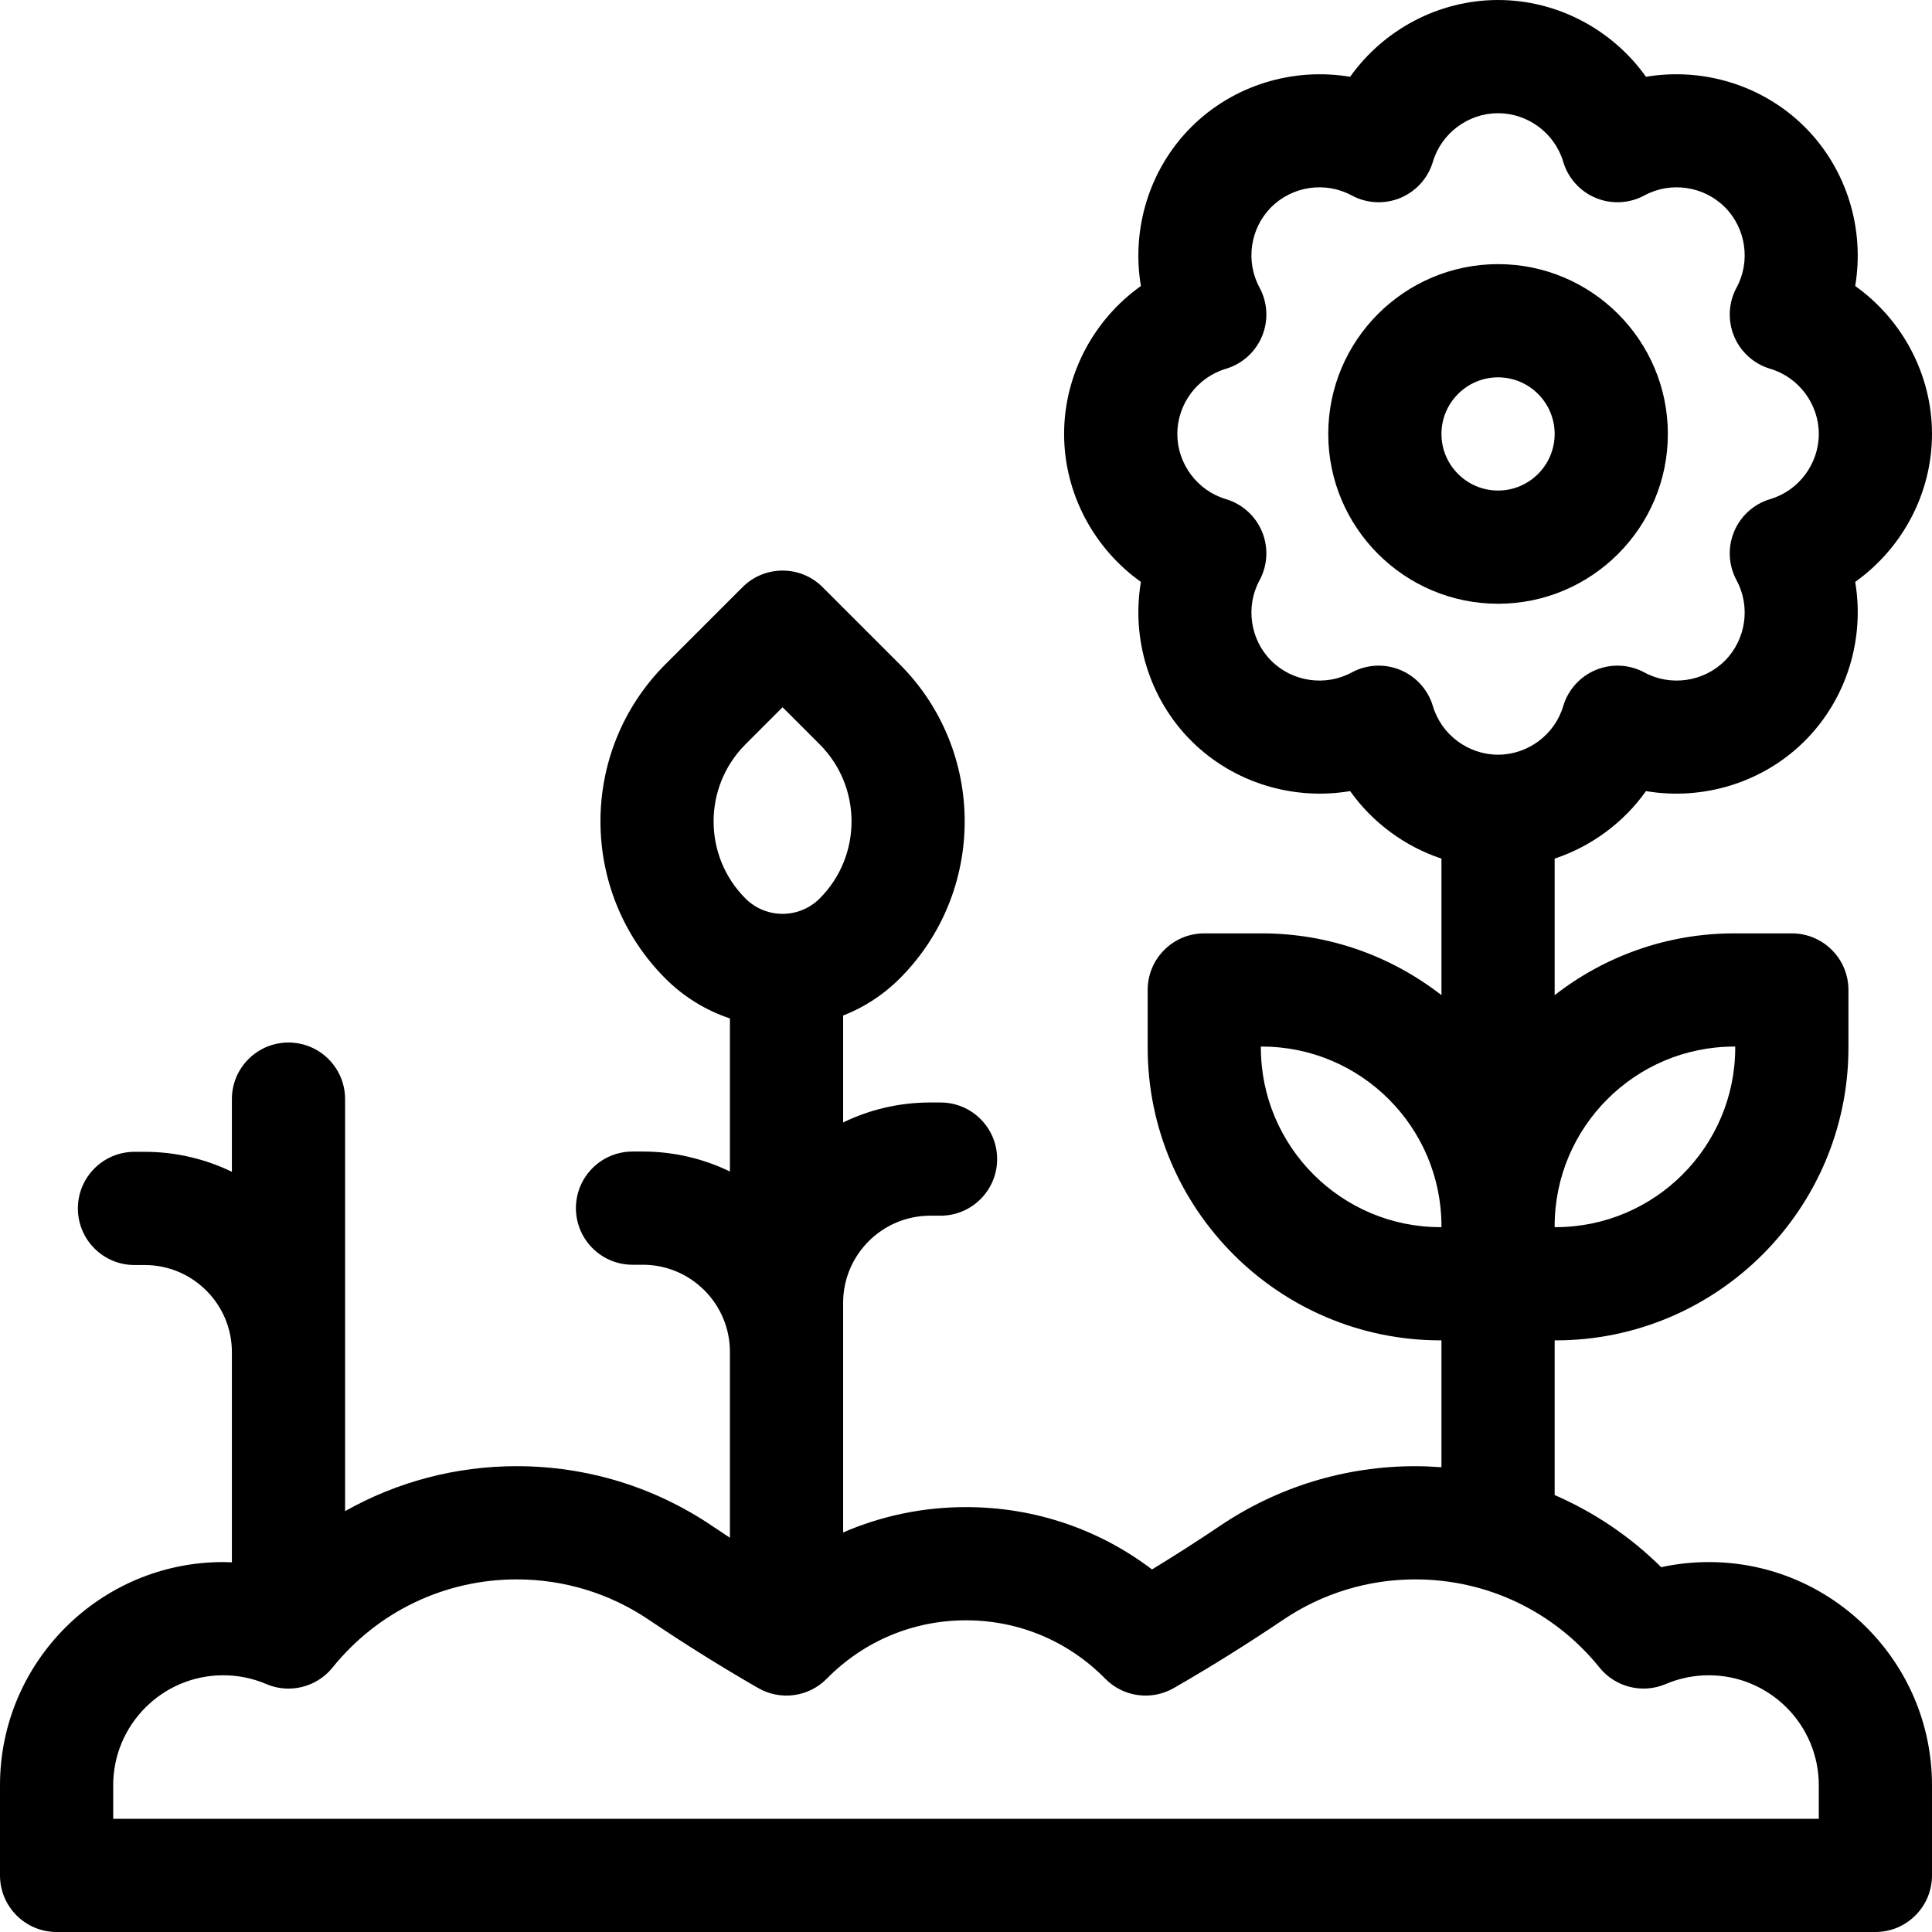 <svg id="Capa_1" enable-background="new 0 0 512 512" height="512" viewBox="0 0 512 512" width="512" xmlns="http://www.w3.org/2000/svg"><g><path d="m452.866 413.967c-4.289 0-8.511.453-12.633 1.352-8.222-8.15-17.803-14.582-28.232-19.109v-41h.266c42.784 0 77.59-34.807 77.59-77.591v-15.266c0-8.284-6.716-15-15-15h-15.267c-17.926 0-34.439 6.127-47.59 16.375v-36.184c9.735-3.244 18.262-9.538 24.205-17.894 15.062 2.541 30.952-2.172 42.112-13.332 11.161-11.16 15.875-27.052 13.333-42.112 12.447-8.852 20.35-23.422 20.35-39.206 0-15.782-7.904-30.353-20.351-39.205 2.542-15.061-2.172-30.952-13.333-42.112s-27.05-15.872-42.112-13.332c-8.85-12.447-23.421-20.351-39.204-20.351s-30.354 7.904-39.205 20.351c-15.061-2.538-30.952 2.173-42.112 13.332-11.161 11.16-15.875 27.052-13.333 42.112-12.446 8.852-20.35 23.423-20.35 39.205 0 15.784 7.903 30.354 20.351 39.205-2.542 15.061 2.172 30.952 13.333 42.112 11.161 11.161 27.05 15.873 42.112 13.332 5.943 8.356 14.47 14.65 24.205 17.894v36.184c-13.152-10.248-29.664-16.375-47.59-16.375h-15.266c-8.284 0-15 6.716-15 15v15.266c0 42.784 34.807 77.591 77.59 77.591h.265v33.627c-2.289-.169-4.588-.282-6.906-.282-18.512 0-36.385 5.447-51.688 15.753-6.058 4.08-12.119 7.965-18.111 11.61-14.118-10.722-31.244-16.519-49.294-16.519-11.399 0-22.427 2.317-32.563 6.721v-60.857c0-12.732 10.358-23.091 23.09-23.091h2.723c8.284 0 15-6.716 15-15s-6.716-15-15-15h-2.723c-8.271 0-16.105 1.903-23.09 5.292v-28.328c5.464-2.138 10.585-5.401 14.992-9.808 22.963-22.963 22.963-60.327 0-83.292l-20.434-20.433c-5.858-5.857-15.354-5.857-21.213 0l-20.434 20.433c-22.963 22.965-22.963 60.329 0 83.292 4.966 4.966 10.839 8.481 17.088 10.566v40.569c-6.986-3.388-14.819-5.292-23.09-5.292h-2.723c-8.284 0-15 6.716-15 15s6.716 15 15 15h2.723c12.732 0 23.09 10.358 23.09 23.091v49.255c-1.599-1.05-3.199-2.113-4.798-3.191-15.31-10.319-33.193-15.773-51.718-15.773-16.204 0-31.78 4.193-45.467 11.914v-109.186c0-8.284-6.716-15-15-15s-15 6.716-15 15v19.258c-6.986-3.388-14.819-5.292-23.09-5.292h-2.723c-8.284 0-15 6.716-15 15s6.716 15 15 15h2.723c12.732 0 23.09 10.358 23.09 23.09v55.691c-.772-.03-1.543-.061-2.32-.061-32.607.001-59.134 26.528-59.134 59.135v23.899c0 8.284 6.716 15 15 15h482c8.284 0 15-6.716 15-15v-23.899c0-32.607-26.527-59.134-59.134-59.134zm6.724-136.614h.266v.266c0 26.241-21.349 47.591-47.59 47.591h-.266v-.267c0-26.242 21.349-47.59 47.59-47.59zm-88.496-99.81c-1.842-.763-3.793-1.142-5.74-1.142-2.466 0-4.924.607-7.146 1.812-6.953 3.764-15.716 2.487-21.312-3.108-5.597-5.597-6.875-14.36-3.108-21.312 2.153-3.975 2.399-8.709.669-12.886s-5.251-7.351-9.585-8.639c-7.579-2.252-12.872-9.353-12.872-17.268 0-7.914 5.293-15.016 12.873-17.269 4.333-1.288 7.854-4.461 9.584-8.638s1.484-8.911-.669-12.886c-3.767-6.952-2.488-15.716 3.108-21.312 5.597-5.596 14.361-6.872 21.312-3.108 3.975 2.154 8.708 2.397 12.885.67 4.177-1.73 7.35-5.252 8.638-9.585 2.253-7.579 9.354-12.872 17.269-12.872s15.016 5.293 17.268 12.872c1.288 4.333 4.461 7.854 8.638 9.585 4.177 1.729 8.911 1.484 12.885-.67 6.953-3.765 15.716-2.487 21.312 3.108 5.597 5.597 6.875 14.36 3.108 21.312-2.153 3.975-2.399 8.709-.669 12.886s5.251 7.35 9.584 8.638c7.581 2.253 12.874 9.355 12.874 17.269 0 7.915-5.293 15.016-12.872 17.268-4.333 1.288-7.855 4.462-9.585 8.639s-1.484 8.911.669 12.886c3.767 6.952 2.488 15.716-3.108 21.312s-14.36 6.873-21.312 3.108c-3.976-2.155-8.709-2.399-12.885-.67-4.177 1.73-7.35 5.252-8.638 9.585-2.253 7.579-9.354 12.872-17.269 12.872s-15.016-5.293-17.268-12.872c-1.288-4.333-4.461-7.855-8.638-9.585zm-36.95 100.075v-.266h.266c26.241 0 47.59 21.349 47.59 47.59v.267h-.266c-26.241 0-47.59-21.35-47.59-47.591zm-136.582-80.368 9.827-9.826 9.827 9.826c11.267 11.268 11.267 29.6 0 40.866-5.419 5.418-14.235 5.418-19.654 0-11.267-11.266-11.267-29.598 0-40.866zm284.438 284.75h-452v-8.899c0-16.064 13.07-29.134 29.134-29.134 3.973 0 7.818.782 11.428 2.323 6.176 2.641 13.354.851 17.569-4.379 11.969-14.844 29.752-23.356 48.791-23.356 12.527 0 24.613 3.683 34.948 10.649 9.729 6.559 19.512 12.667 29.077 18.155 5.913 3.392 13.374 2.371 18.156-2.489 9.817-9.977 22.921-15.471 36.897-15.471 13.977 0 27.081 5.494 36.897 15.471 4.783 4.862 12.242 5.883 18.157 2.49 9.554-5.481 19.348-11.595 29.109-18.17 10.333-6.958 22.412-10.636 34.931-10.636 19.035 0 36.817 8.512 48.785 23.354 4.214 5.227 11.39 7.014 17.564 4.38 3.61-1.54 7.453-2.321 11.422-2.321 16.064 0 29.134 13.069 29.134 29.134v8.899z"/><path d="m442 115c0-24.813-20.187-45-45-45s-45 20.187-45 45 20.187 45 45 45 45-20.187 45-45zm-60 0c0-8.271 6.729-15 15-15s15 6.729 15 15-6.729 15-15 15-15-6.729-15-15z"/></g></svg>